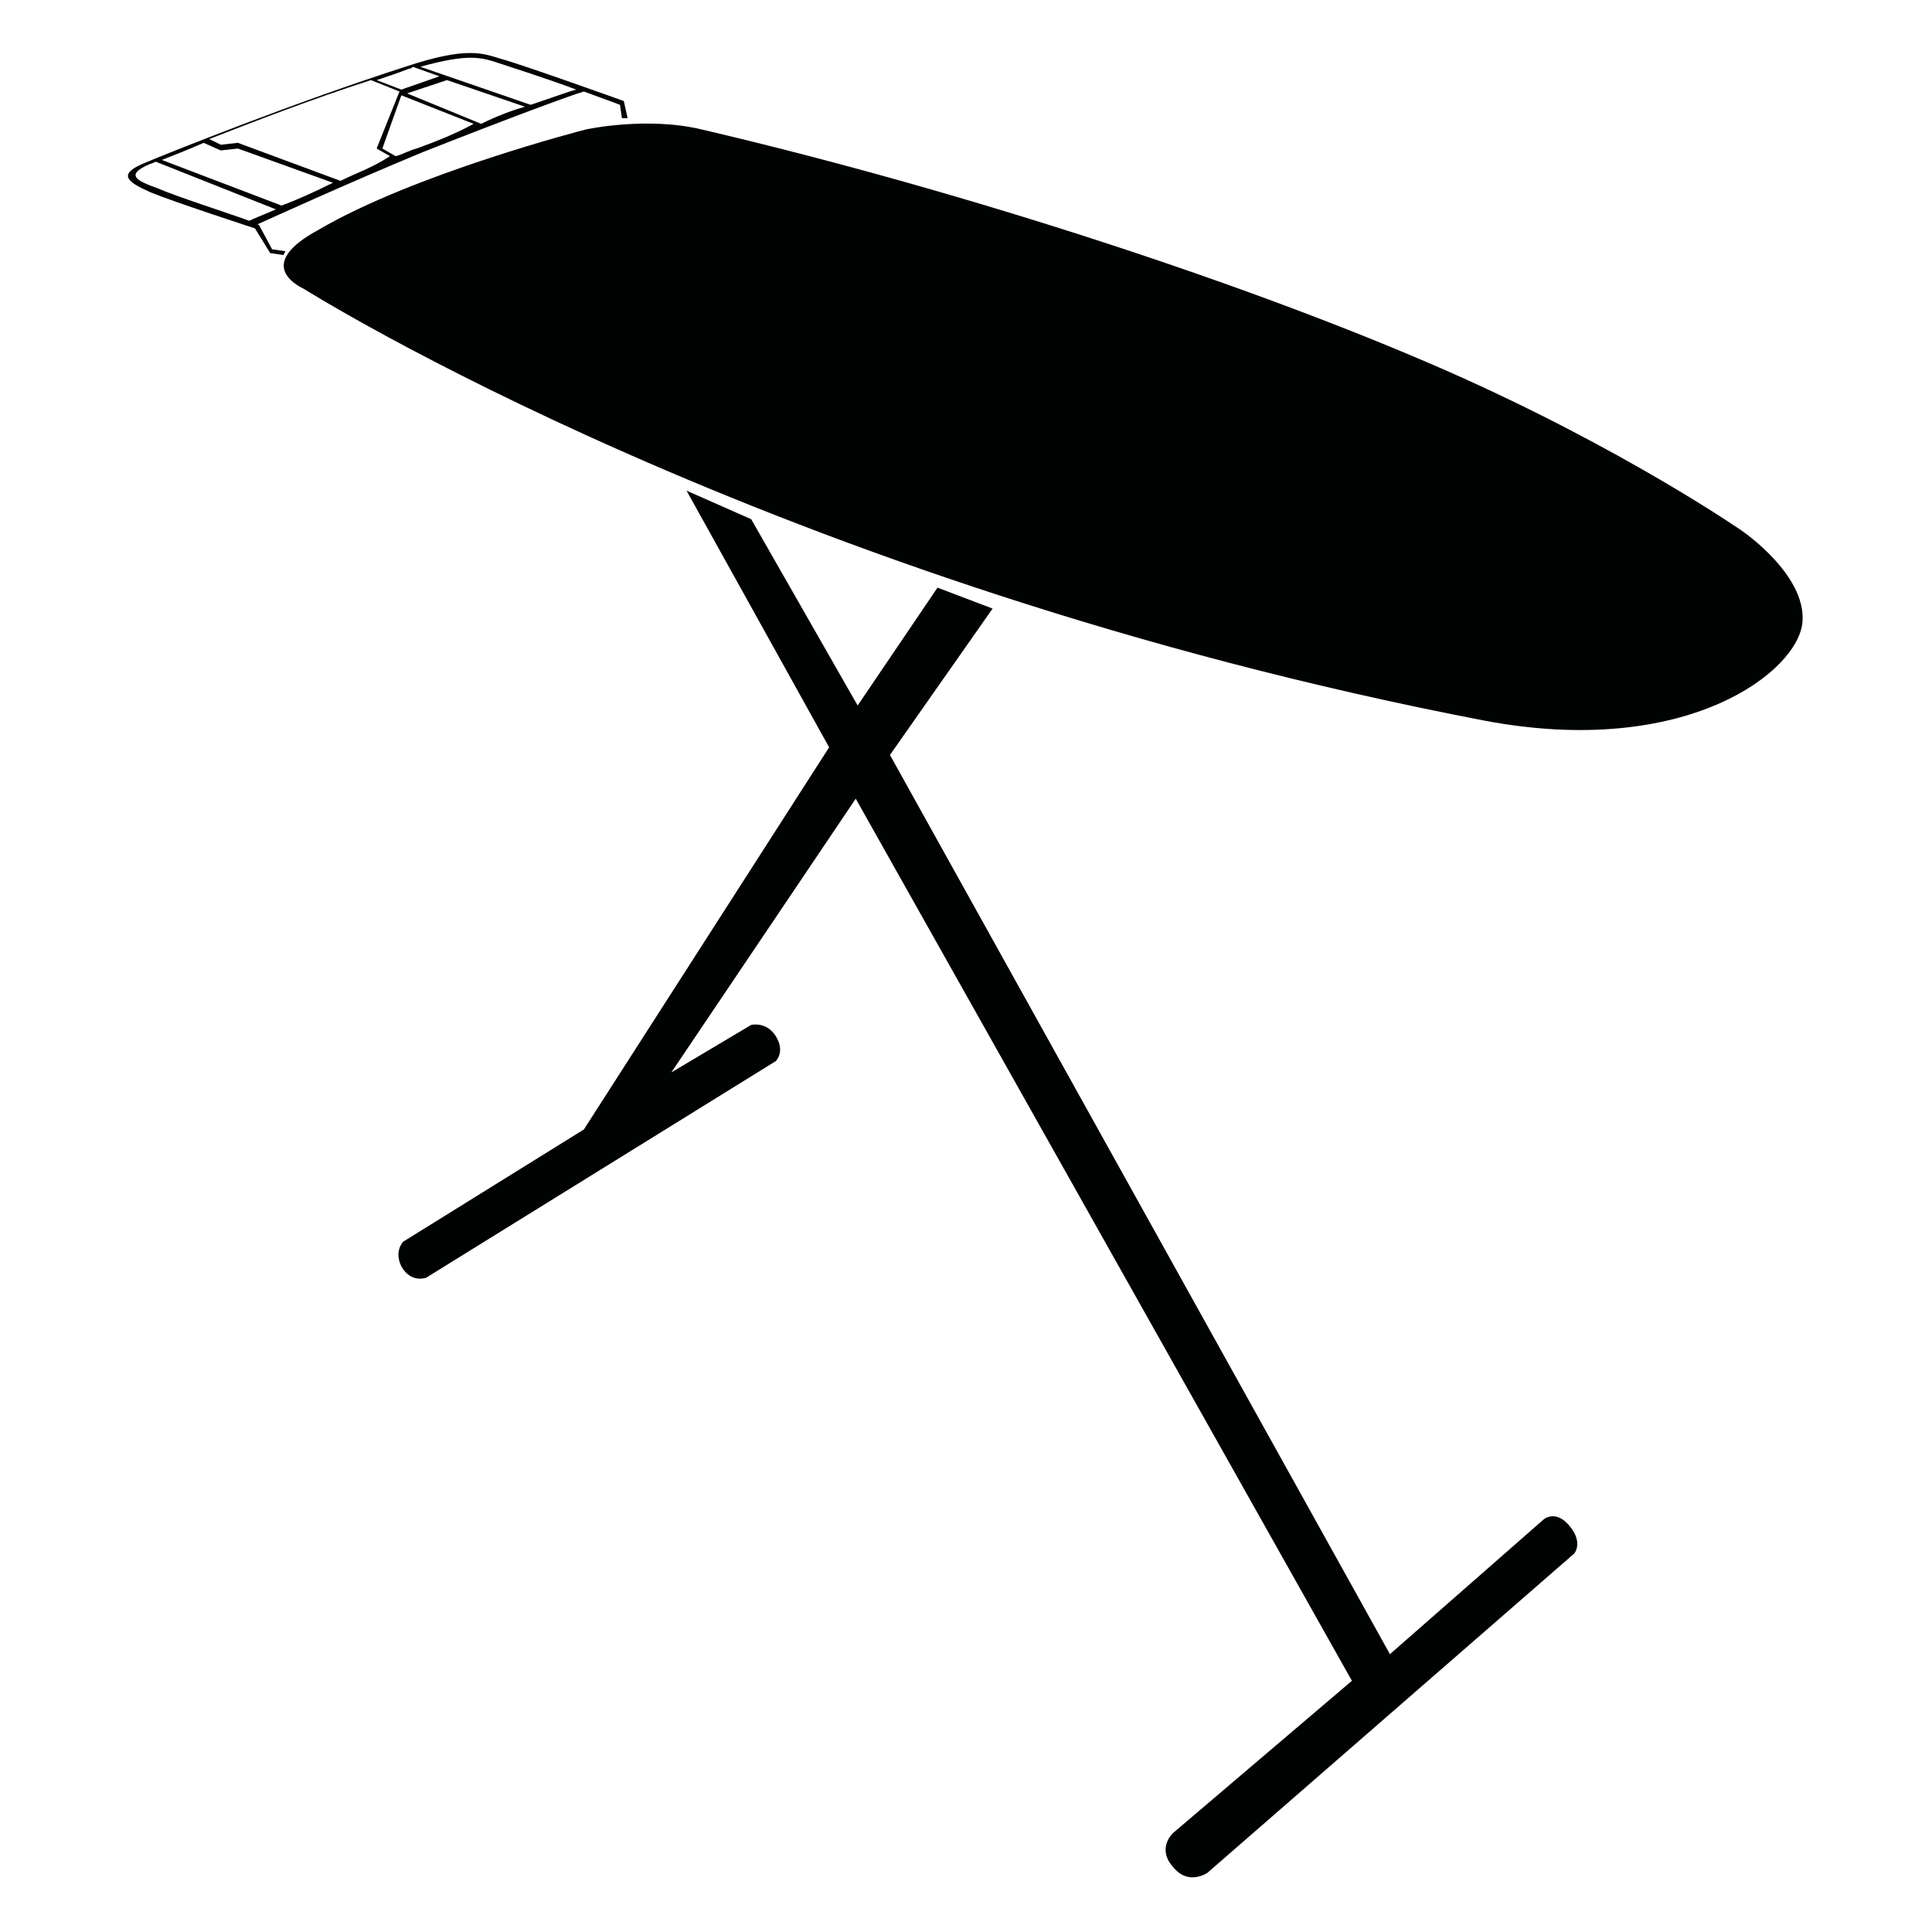 <?xml version="1.0" encoding="UTF-8"?>
<!-- Uploaded to: ICON Repo, www.iconrepo.com, Generator: ICON Repo Mixer Tools -->
<svg width="800px" height="800px" version="1.1" viewBox="144 144 512 512" xmlns="http://www.w3.org/2000/svg">
 <g fill="#010202" fill-rule="evenodd">
  <path d="m407.05 305.28-27.203 38.793 132.5 238.3 40.809-35.77s3.023-2.519 6.551 1.512c4.031 4.535 1.512 7.559 1.512 7.559l-97.238 84.641s-5.039 3.527-9.07-1.512c-4.535-5.039 0-9.07 0-9.07l47.359-40.305-131.49-233.77-48.871 72.547 21.16-12.594s4.031-1.008 6.551 3.023c2.519 4.031 0 6.551 0 6.551l-92.699 57.434s-4.031 1.512-6.551-3.023c-2.016-4.031 0.504-6.551 0.504-6.551l47.863-29.727 64.992-101.27-37.785-68.016 17.129 7.559 28.215 49.375 21.16-31.234z"/>
  <path d="m224.67 220.64s123.94 78.09 312.87 114.36c53.402 10.078 83.129-13.098 84.137-26.199 1.008-12.594-16.121-24.184-16.121-24.184s-31.234-21.664-78.09-42.32c-50.383-22.168-126.46-47.359-197.49-63.984-14.609-3.527-30.73 0-30.73 0s-45.344 11.586-71.039 26.703c-16.629 9.074-5.547 14.613-3.531 15.621z"/>
  <path d="m309.31 170.77s-26.703-9.574-32.242-11.082c-5.039-1.512-9.07-3.527-25.695 2.016-28.215 9.066-62.473 22.668-69.527 25.691-7.055 3.023-3.527 5.039 2.016 7.559 6.047 2.519 27.711 9.574 27.711 9.574l4.031 6.551 3.527 0.504 0.504-1.008-3.527-0.504-3.527-6.555h-0.504c4.535-2.016 23.176-10.578 43.832-19.145 21.664-8.566 39.297-15.113 42.824-16.121 5.543 2.016 9.574 3.527 9.574 3.527l0.504 3.527h1.512zm-56.93-8.566c0.504 0 0.504 0 1.008-0.504l7.055 2.519-10.078 3.527-6.551-2.519c3.023-1.008 6.047-2.016 8.566-3.023zm-42.32 40.305c-5.543-2.016-19.648-6.551-24.184-8.566-5.543-2.012-9.066-3.523-2.016-6.547 0.504 0 1.008-0.504 1.512-0.504l31.738 12.594c-3.523 1.512-6.043 2.519-7.051 3.023zm8.566-4.027-31.742-12.094c2.519-1.008 6.551-2.519 11.086-4.535l4.535 2.016 4.531-0.504 25.191 9.07c-5.039 2.519-9.574 4.535-13.602 6.047zm15.617-6.551-27.207-10.078-4.535 0.504-3.023-1.512c11.586-4.535 27.207-10.578 42.824-15.617l7.559 3.023-6.047 15.113 3.527 2.016c-4.535 3.023-9.066 4.535-13.098 6.551zm20.152-8.566c-2.016 0.504-3.527 1.512-5.543 2.016l-3.527-2.016 5.039-14.105 19.145 7.559c-4.535 2.516-9.57 4.531-15.113 6.547zm17.129-6.547-19.648-8.062 10.578-3.527 20.656 7.055c-3.523 1.008-7.555 2.519-11.586 4.535zm13.098-5.039-29.223-10.078c12.594-3.527 16.121-2.519 20.656-1.008 3.023 1.008 12.594 4.031 20.656 7.055-2.012 0.504-6.043 2.016-12.09 4.031z"/>
 </g>
</svg>